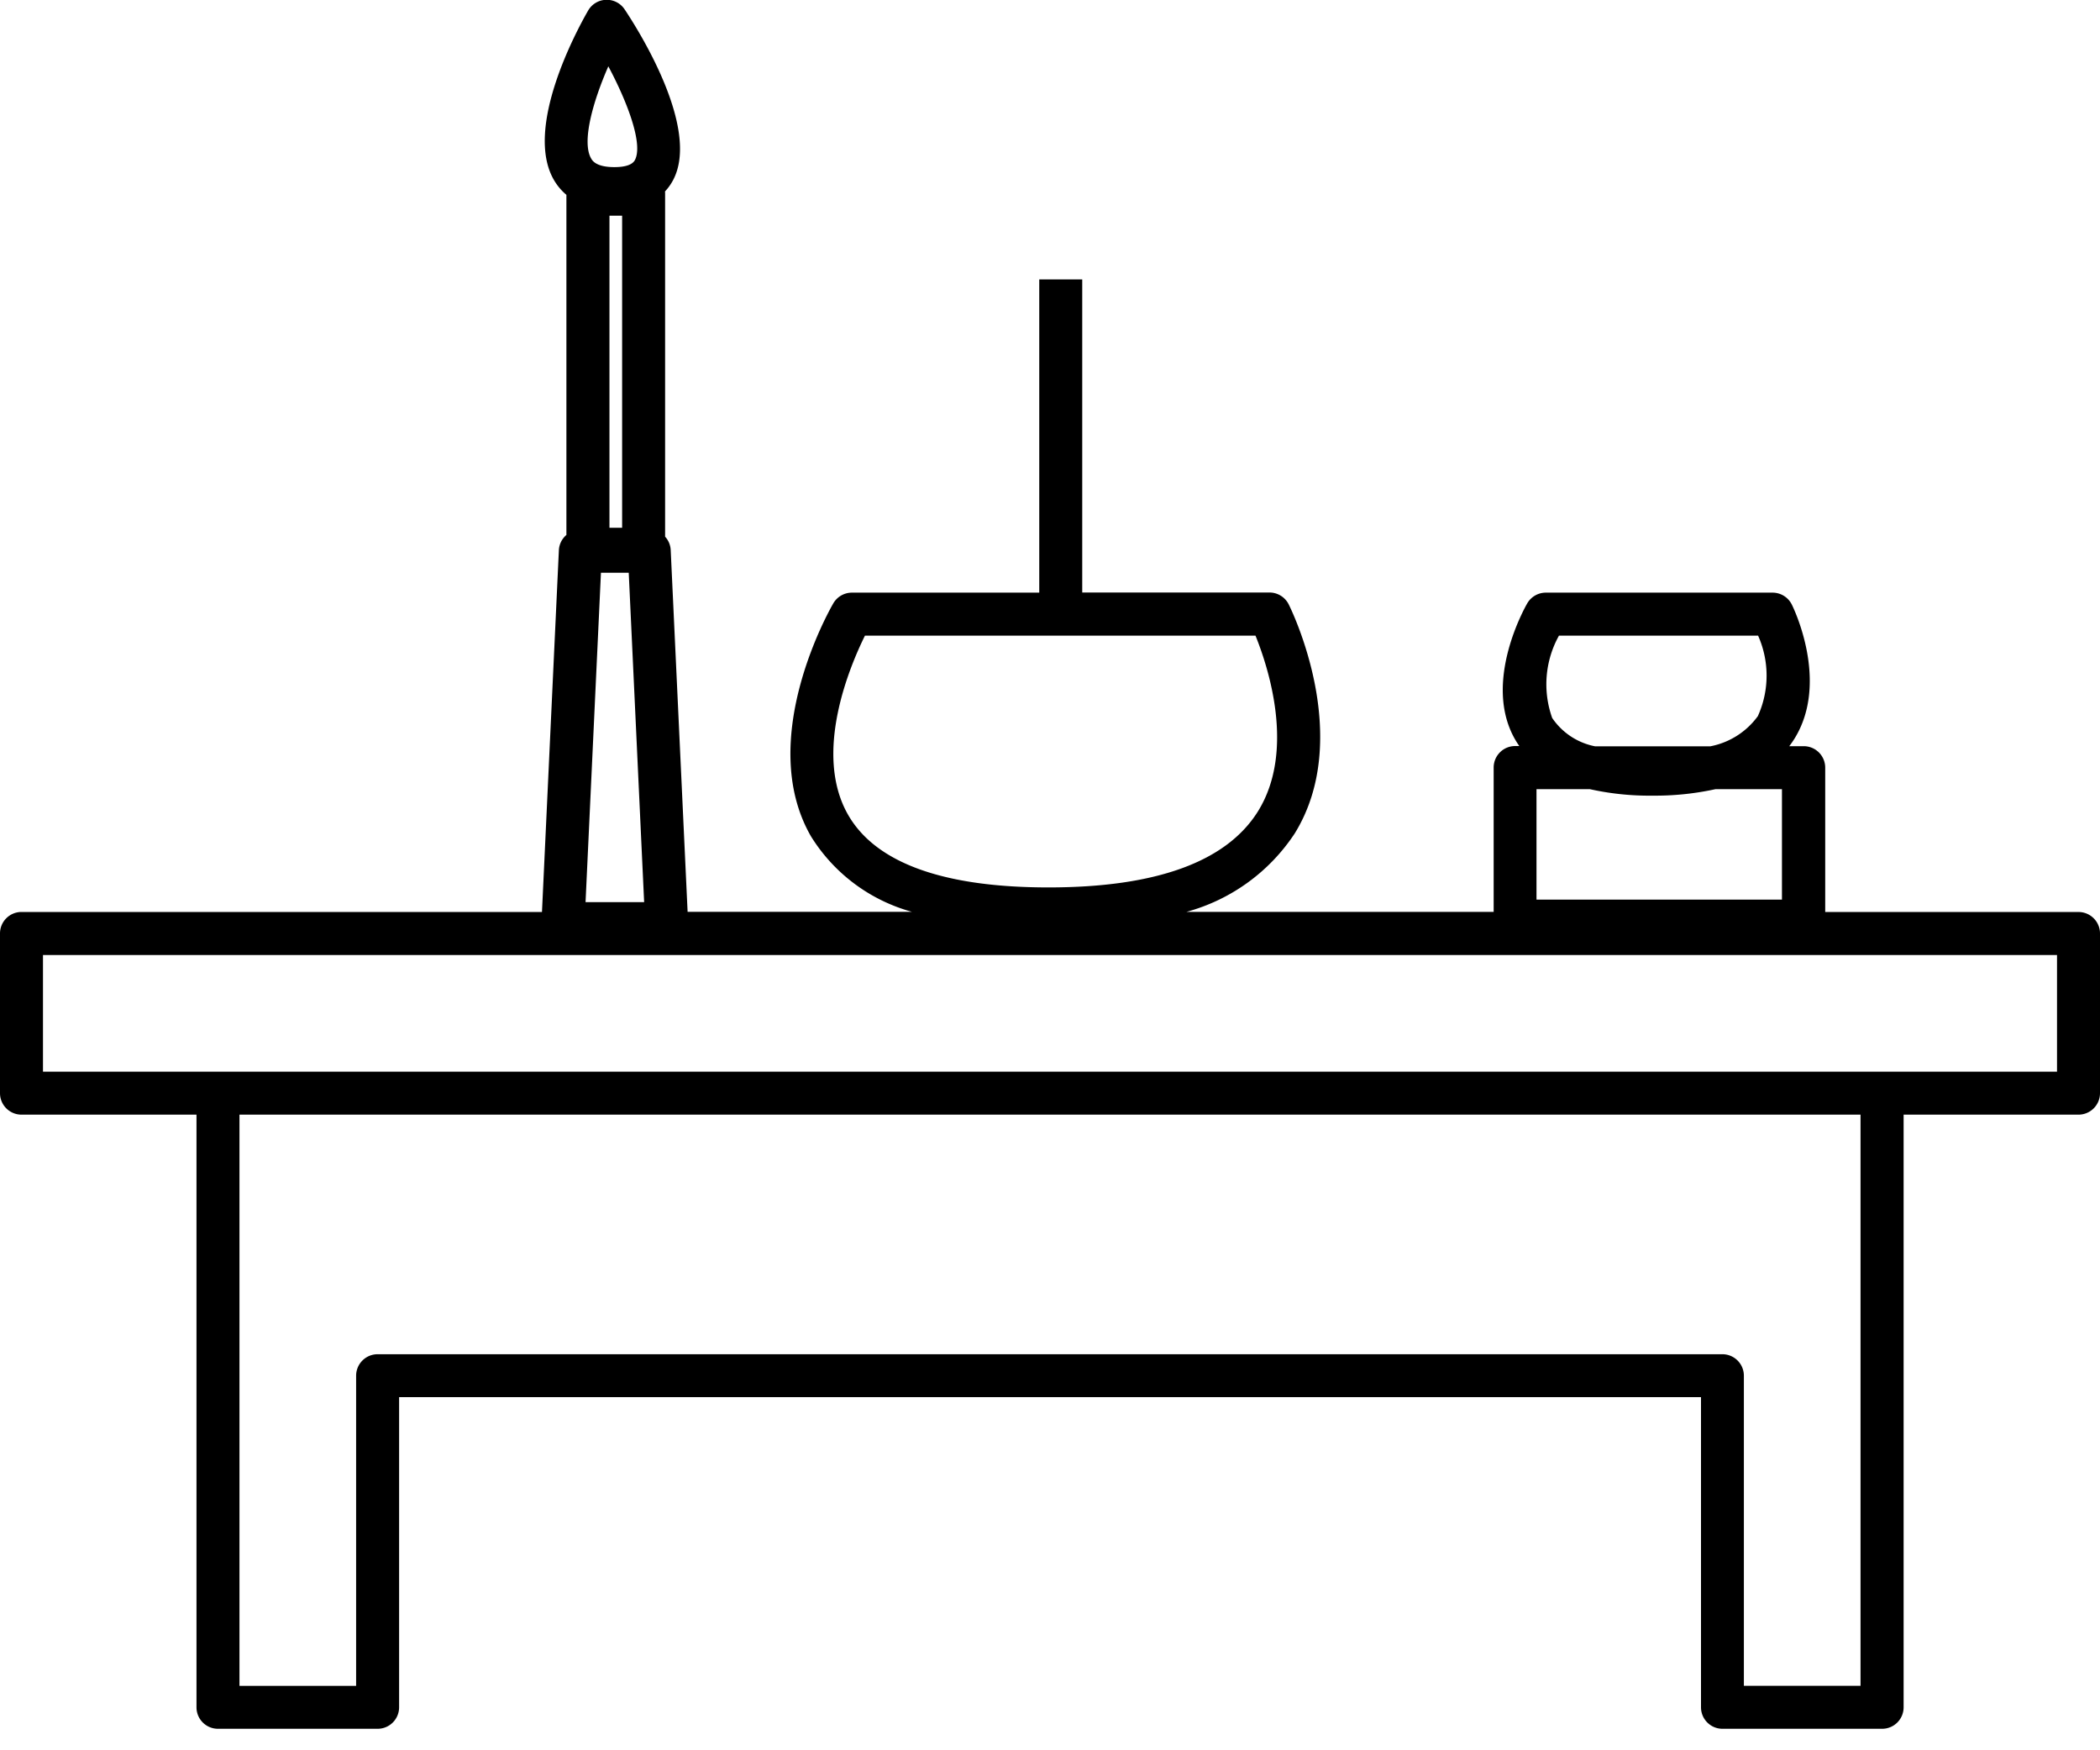 <svg xmlns="http://www.w3.org/2000/svg" xmlns:xlink="http://www.w3.org/1999/xlink" width="60" height="50" viewBox="0 0 60 50">
  <defs>
    <clipPath id="clip-path">
      <rect id="長方形_1132" data-name="長方形 1132" width="60" height="49.386" fill="none"/>
    </clipPath>
  </defs>
  <rect id="長方形_1128" data-name="長方形 1128" width="60" height="50" fill="none"/>
  <g id="グループ_878" data-name="グループ 878">
    <g id="グループ_877" data-name="グループ 877" clip-path="url(#clip-path)">
      <path id="パス_6066" data-name="パス 6066" d="M59.386,26.053H52.149V21.93a.614.614,0,0,0-.614-.614h-.413c.054-.071.105-.144.152-.22,1-1.621-.035-3.737-.08-3.827a.614.614,0,0,0-.549-.339H44.17a.614.614,0,0,0-.531.3c-.053.091-1.293,2.254-.35,3.895.037.064.077.126.119.187h-.118a.614.614,0,0,0-.614.614v4.123H33.9a5.4,5.4,0,0,0,3.09-2.237c1.7-2.744-.093-6.393-.17-6.547a.614.614,0,0,0-.549-.339H30.921V7.982H29.693V16.93H24.342a.614.614,0,0,0-.53.3c-.092.158-2.232,3.89-.644,6.657a4.93,4.93,0,0,0,2.887,2.161H19.646l-.483-10.335a.609.609,0,0,0-.16-.382V5.548A.59.59,0,0,0,19,5.469a1.5,1.5,0,0,0,.227-.316c.8-1.486-1.008-4.326-1.377-4.88A.614.614,0,0,0,16.8.308c-.314.546-1.835,3.344-.975,4.831a1.611,1.611,0,0,0,.358.427v9.716a.61.61,0,0,0-.215.435l-.483,10.335H.614A.614.614,0,0,0,0,26.667v4.561a.614.614,0,0,0,.614.614h5v16.93a.614.614,0,0,0,.614.614h4.561a.614.614,0,0,0,.614-.614v-8.86H48.6v8.86a.614.614,0,0,0,.614.614h4.561a.614.614,0,0,0,.614-.614V31.842h5A.614.614,0,0,0,60,31.228V26.667a.614.614,0,0,0-.614-.614M43.9,22.544h1.525a7.835,7.835,0,0,0,1.788.185,8.03,8.03,0,0,0,1.8-.185h1.9V25.7H43.9Zm.452-2.024a2.861,2.861,0,0,1,.19-2.362h5.689a2.807,2.807,0,0,1-.007,2.3,2.188,2.188,0,0,1-1.359.862H45.575a1.923,1.923,0,0,1-1.22-.8m-20.12,2.763c-1.015-1.761.051-4.263.478-5.125H35.871c.356.879,1.152,3.275.073,5.016-.9,1.444-2.91,2.177-5.988,2.177-3.006,0-4.931-.7-5.721-2.068M17.413,6.162h.362v8.915h-.362Zm.551,10.2.44,9.409H16.73l.44-9.409ZM17.38,1.893c.557,1.044,1,2.232.759,2.681-.07.13-.267.2-.586.2-.521,0-.628-.185-.663-.246-.276-.476.052-1.629.49-2.631M53.158,48.158H49.825V39.3a.614.614,0,0,0-.614-.614H10.789a.614.614,0,0,0-.614.614v8.86H6.842V31.842H53.158Zm5.614-17.544H1.228V27.281H58.772Z" transform="translate(0 0)"/>
    </g>
  </g>
</svg>
